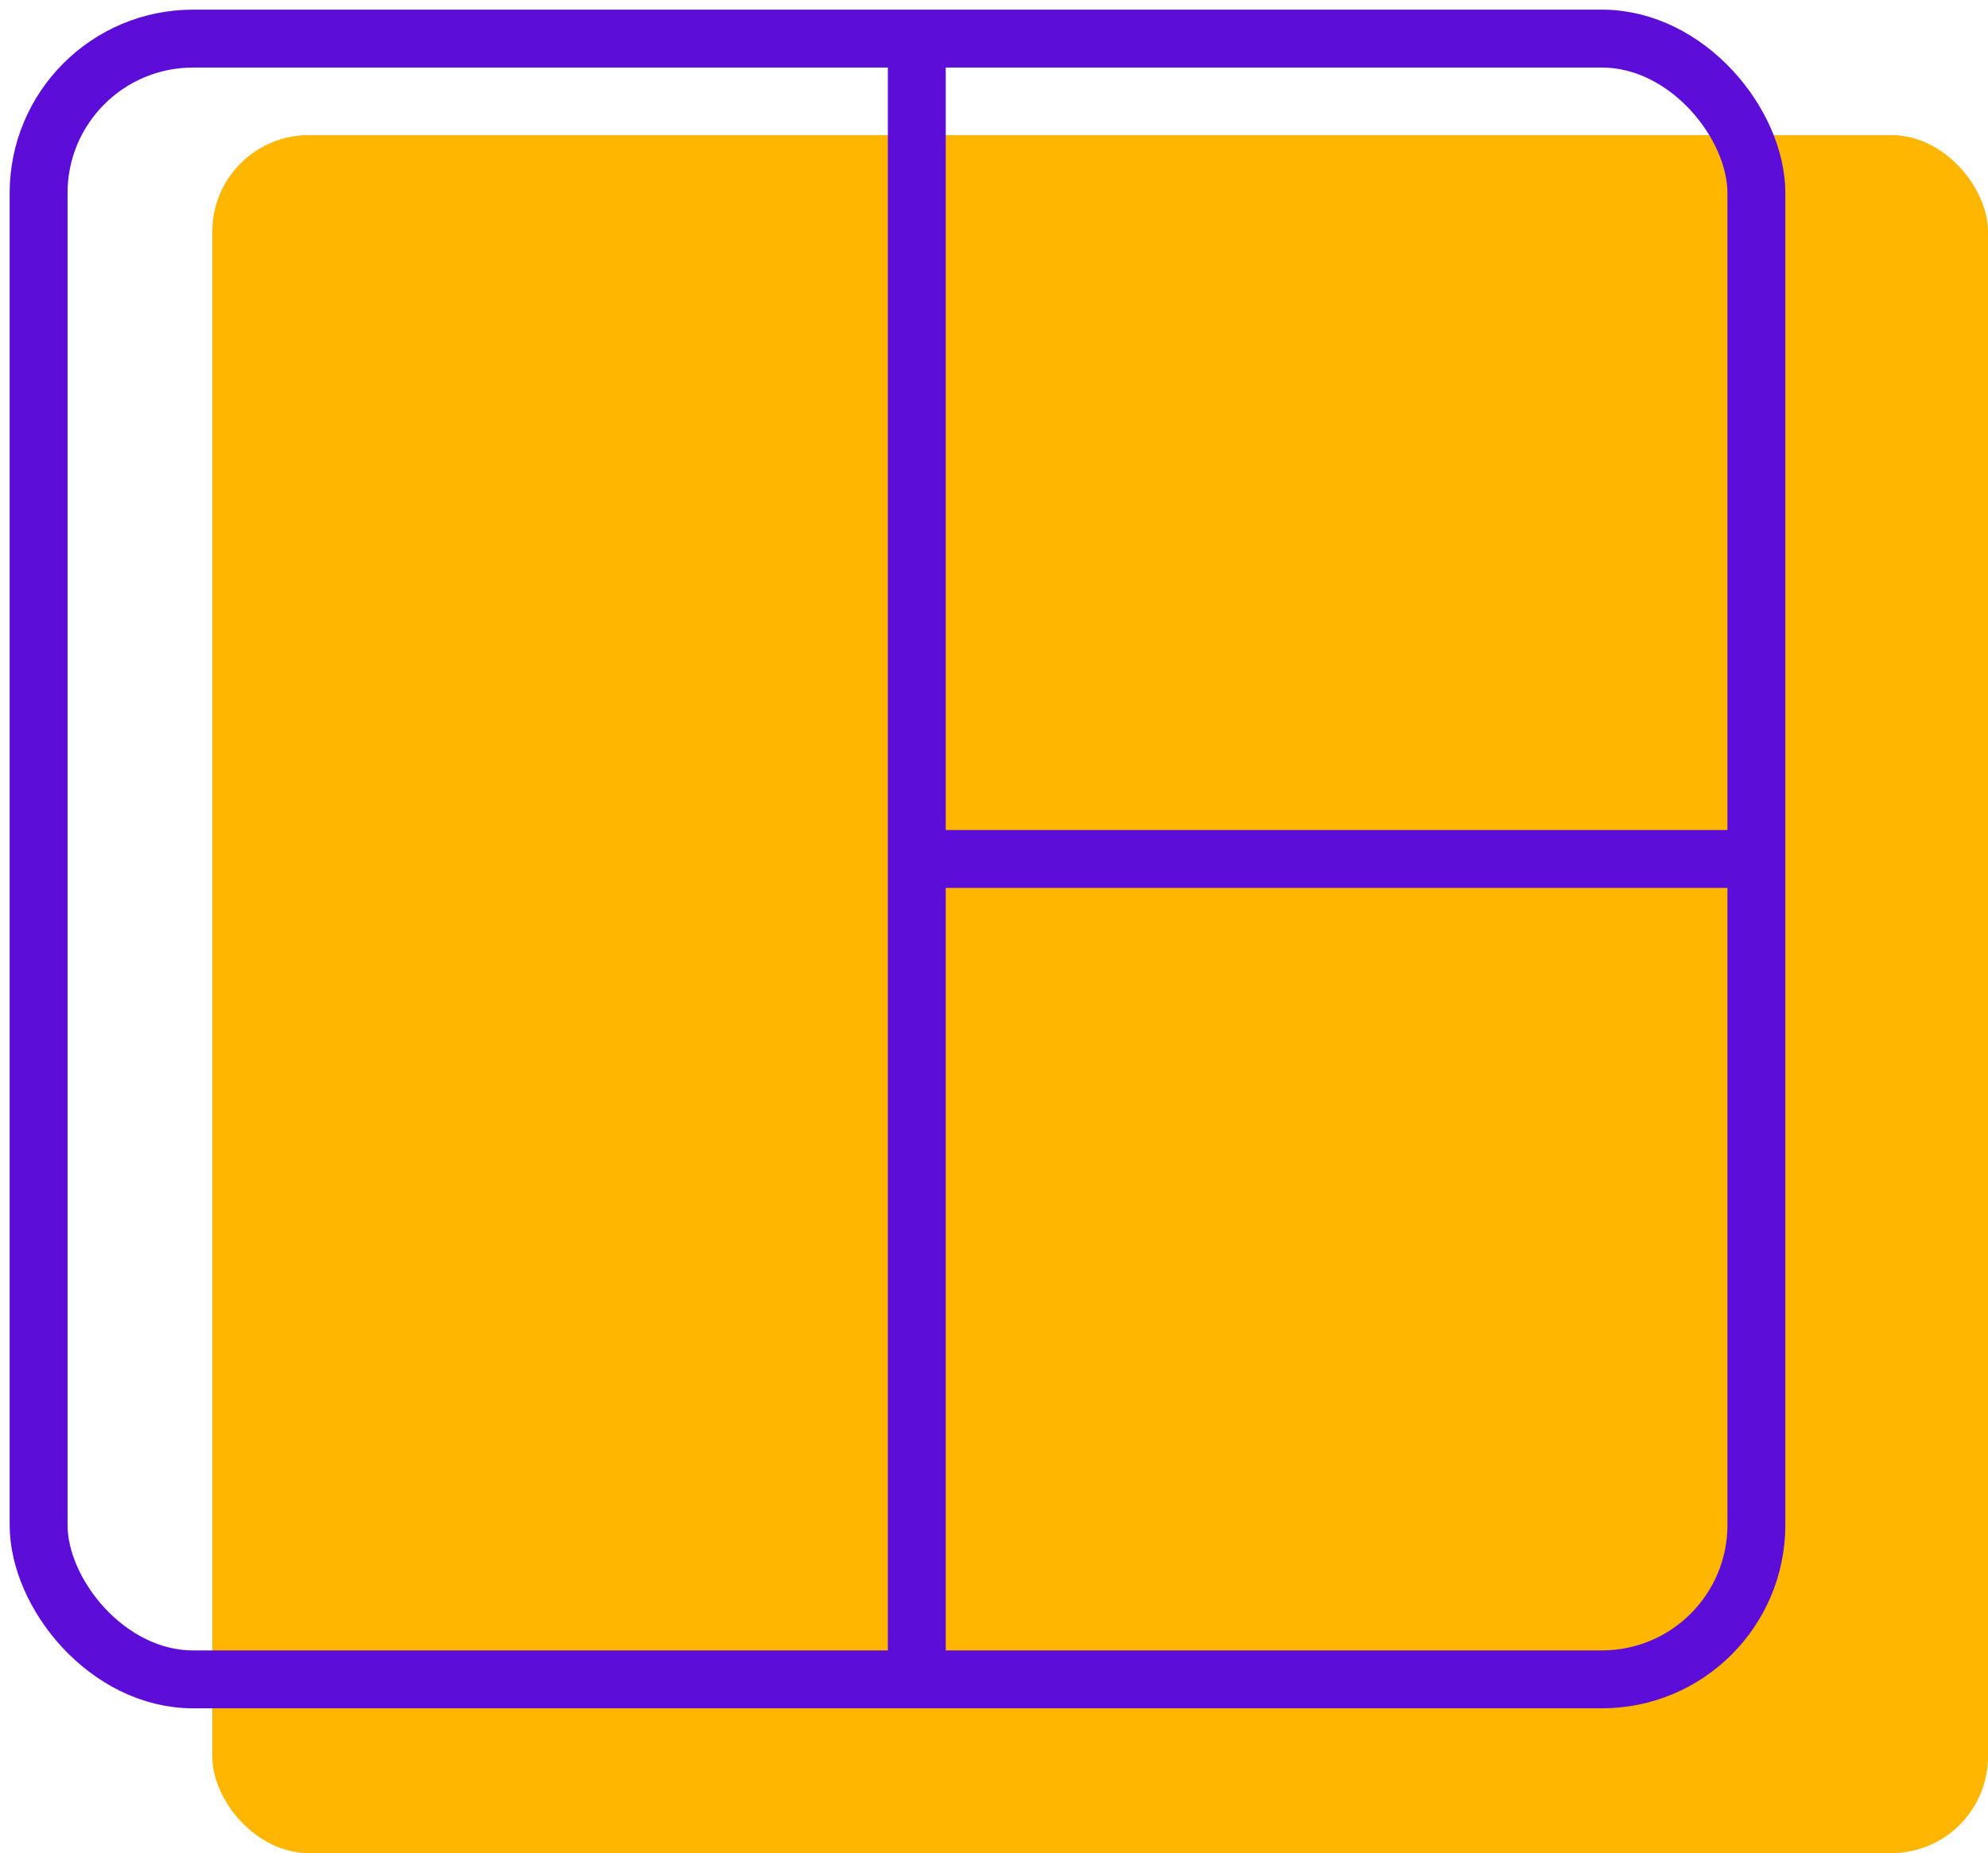 <?xml version="1.0" encoding="UTF-8"?>
<svg width="103px" height="96px" viewBox="0 0 103 96" version="1.1" xmlns="http://www.w3.org/2000/svg" xmlns:xlink="http://www.w3.org/1999/xlink">
    <title>Group 94</title>
    <g id="Progress" stroke="none" stroke-width="1" fill="none" fill-rule="evenodd">
        <g id="Communication-Platform" transform="translate(-504, -1793)">
            <g id="Group-67" transform="translate(182, 1631)">
                <g id="Group-94" transform="translate(324, 164)">
                    <rect id="Rectangle-Copy-2" fill="#FFB600" x="9" y="5" width="92" height="89" rx="5"></rect>
                    <rect id="Rectangle" stroke="#5C0ED8" stroke-width="3" x="0" y="0" width="89" height="85" rx="8"></rect>
                    <line x1="45.5" y1="0.5" x2="45.5" y2="83.5" id="Line-2" stroke="#5C0ED8" stroke-width="3" stroke-linecap="square"></line>
                    <line x1="46.5" y1="42.5" x2="87.5" y2="42.5" id="Line" stroke="#5C0ED8" stroke-width="3" stroke-linecap="square"></line>
                </g>
            </g>
        </g>
    </g>
</svg>